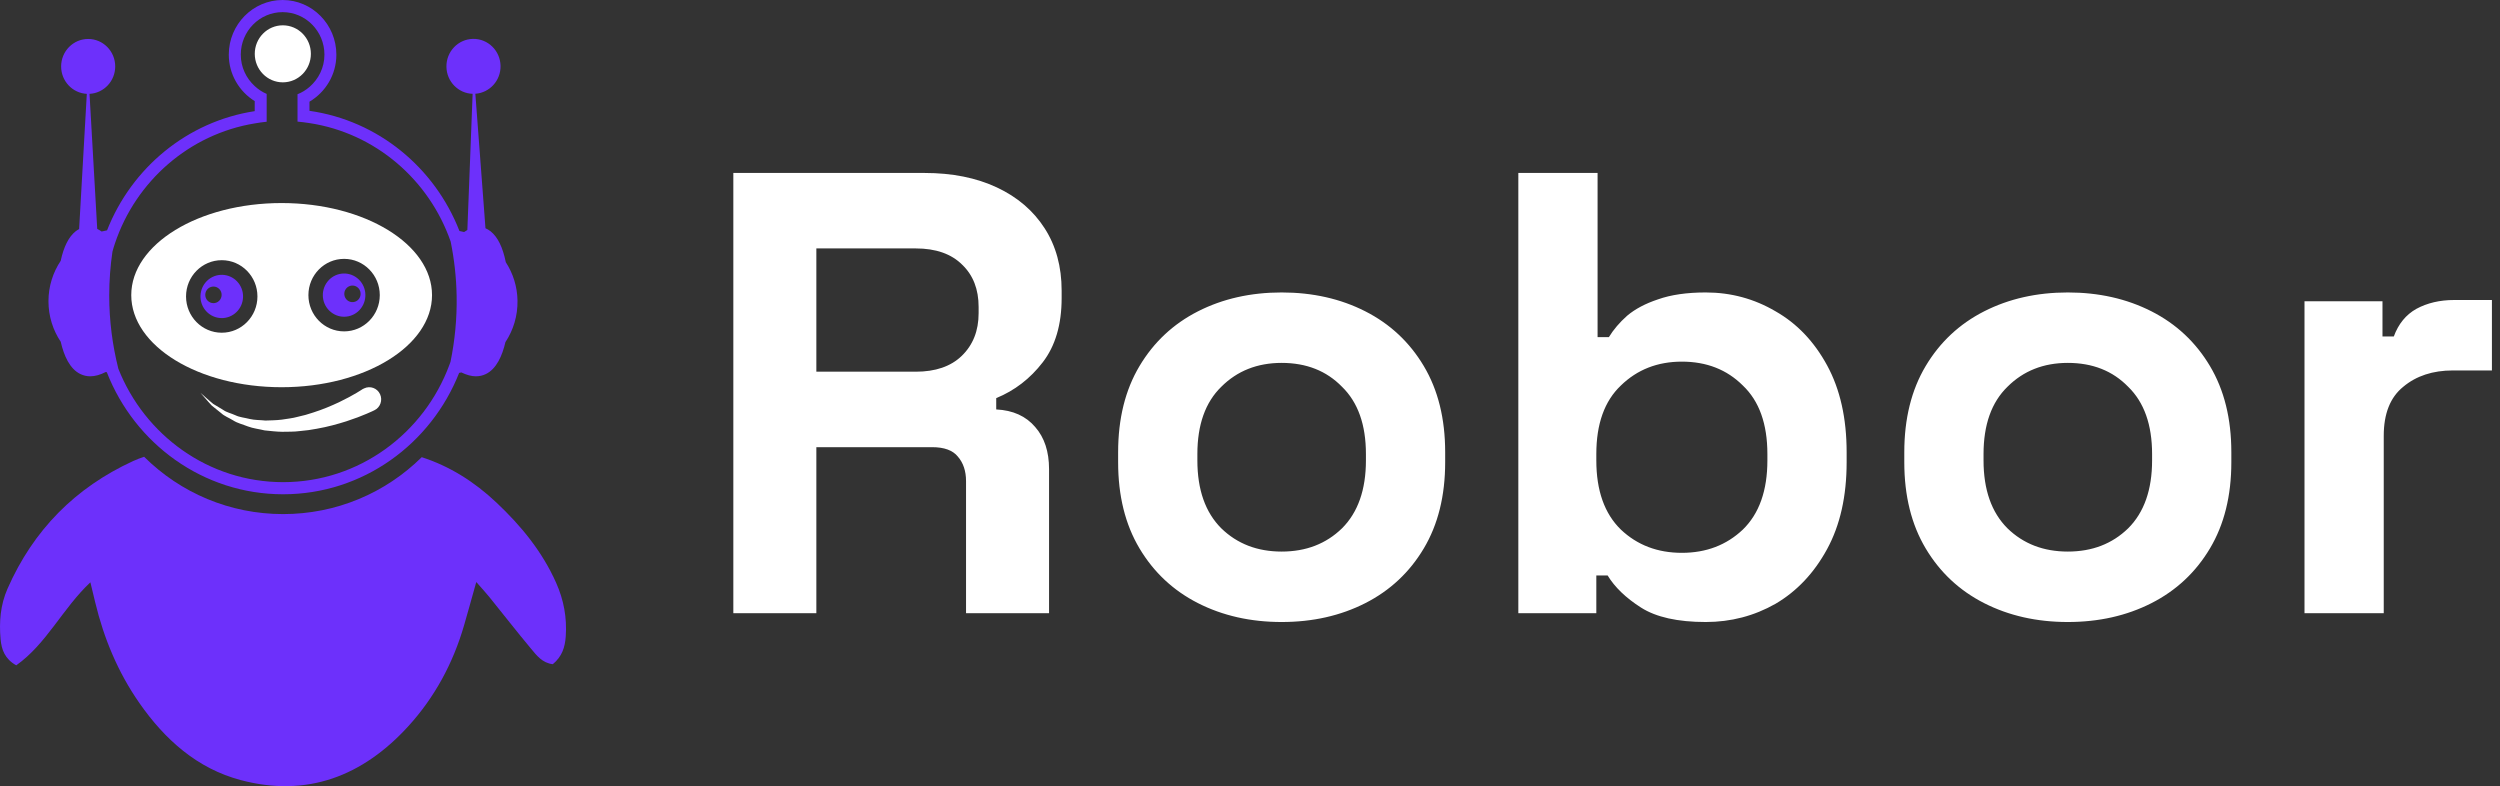 <svg width="159" height="50" viewBox="0 0 159 50" fill="none" xmlns="http://www.w3.org/2000/svg">
<rect x="0" y="0" width="159" height="50" fill="#333333" stroke="none"/>
<path d="M46.64 39V11H58.8C60.56 11 62.093 11.307 63.4 11.92C64.707 12.533 65.72 13.4 66.44 14.52C67.16 15.64 67.52 16.96 67.52 18.48V18.96C67.52 20.64 67.12 22 66.32 23.04C65.52 24.08 64.533 24.84 63.36 25.32V26.04C64.427 26.093 65.253 26.467 65.84 27.16C66.427 27.827 66.72 28.72 66.72 29.84V39H61.44V30.6C61.44 29.96 61.267 29.44 60.92 29.04C60.6 28.64 60.053 28.44 59.28 28.44H51.92V39H46.64ZM51.92 23.64H58.24C59.493 23.64 60.467 23.307 61.16 22.64C61.88 21.947 62.24 21.04 62.24 19.92V19.52C62.24 18.4 61.893 17.507 61.2 16.84C60.507 16.147 59.52 15.8 58.24 15.8H51.92V23.64ZM81.513 39.56C79.54 39.56 77.767 39.16 76.193 38.36C74.62 37.56 73.38 36.4 72.473 34.88C71.567 33.36 71.113 31.533 71.113 29.4V28.76C71.113 26.627 71.567 24.8 72.473 23.28C73.38 21.76 74.62 20.6 76.193 19.8C77.767 19 79.54 18.6 81.513 18.6C83.487 18.6 85.26 19 86.833 19.8C88.407 20.6 89.647 21.76 90.553 23.28C91.46 24.8 91.913 26.627 91.913 28.76V29.4C91.913 31.533 91.46 33.36 90.553 34.88C89.647 36.4 88.407 37.56 86.833 38.36C85.26 39.16 83.487 39.56 81.513 39.56ZM81.513 35.08C83.06 35.08 84.34 34.587 85.353 33.6C86.367 32.587 86.873 31.147 86.873 29.28V28.88C86.873 27.013 86.367 25.587 85.353 24.6C84.367 23.587 83.087 23.08 81.513 23.08C79.967 23.08 78.687 23.587 77.673 24.6C76.66 25.587 76.153 27.013 76.153 28.88V29.28C76.153 31.147 76.66 32.587 77.673 33.6C78.687 34.587 79.967 35.08 81.513 35.08ZM108.486 39.56C106.699 39.56 105.326 39.253 104.366 38.64C103.406 38.027 102.699 37.347 102.246 36.6H101.526V39H96.566V11H101.606V21.44H102.326C102.619 20.96 103.006 20.507 103.486 20.08C103.992 19.653 104.646 19.307 105.446 19.04C106.272 18.747 107.286 18.6 108.486 18.6C110.086 18.6 111.566 19 112.926 19.8C114.286 20.573 115.379 21.72 116.206 23.24C117.032 24.76 117.446 26.6 117.446 28.76V29.4C117.446 31.56 117.032 33.4 116.206 34.92C115.379 36.44 114.286 37.6 112.926 38.4C111.566 39.173 110.086 39.56 108.486 39.56ZM106.966 35.16C108.512 35.16 109.806 34.667 110.846 33.68C111.886 32.667 112.406 31.2 112.406 29.28V28.88C112.406 26.96 111.886 25.507 110.846 24.52C109.832 23.507 108.539 23 106.966 23C105.419 23 104.126 23.507 103.086 24.52C102.046 25.507 101.526 26.96 101.526 28.88V29.28C101.526 31.2 102.046 32.667 103.086 33.68C104.126 34.667 105.419 35.16 106.966 35.16ZM131.513 39.56C129.54 39.56 127.767 39.16 126.193 38.36C124.62 37.56 123.38 36.4 122.473 34.88C121.567 33.36 121.113 31.533 121.113 29.4V28.76C121.113 26.627 121.567 24.8 122.473 23.28C123.38 21.76 124.62 20.6 126.193 19.8C127.767 19 129.54 18.6 131.513 18.6C133.487 18.6 135.26 19 136.833 19.8C138.407 20.6 139.647 21.76 140.553 23.28C141.46 24.8 141.913 26.627 141.913 28.76V29.4C141.913 31.533 141.46 33.36 140.553 34.88C139.647 36.4 138.407 37.56 136.833 38.36C135.26 39.16 133.487 39.56 131.513 39.56ZM131.513 35.08C133.06 35.08 134.34 34.587 135.353 33.6C136.367 32.587 136.873 31.147 136.873 29.28V28.88C136.873 27.013 136.367 25.587 135.353 24.6C134.367 23.587 133.087 23.08 131.513 23.08C129.967 23.08 128.687 23.587 127.673 24.6C126.66 25.587 126.153 27.013 126.153 28.88V29.28C126.153 31.147 126.66 32.587 127.673 33.6C128.687 34.587 129.967 35.08 131.513 35.08ZM146.566 39V19.16H151.526V21.4H152.246C152.539 20.6 153.019 20.013 153.686 19.64C154.379 19.267 155.179 19.08 156.086 19.08H158.486V23.56H156.006C154.726 23.56 153.672 23.907 152.846 24.6C152.019 25.267 151.606 26.307 151.606 27.72V39H146.566Z" fill="white"/>
<path d="M35.371 37.068C34.487 35.079 33.145 33.447 31.585 31.974C30.154 30.621 28.571 29.639 26.822 29.077C24.511 31.359 21.387 32.696 18.008 32.696C14.614 32.696 11.479 31.349 9.166 29.05C8.93 29.13 8.696 29.218 8.466 29.323C4.799 31.007 2.119 33.704 0.475 37.448C0.025 38.475 -0.063 39.553 0.038 40.655C0.098 41.318 0.305 41.908 1.033 42.315C2.965 40.949 3.981 38.695 5.748 37.035C5.868 37.533 5.962 37.923 6.056 38.312C6.608 40.61 7.503 42.752 8.852 44.694C10.484 47.044 12.547 48.879 15.308 49.613C19.524 50.735 23.077 49.366 25.978 46.178C27.648 44.342 28.812 42.187 29.512 39.783C29.769 38.898 30.012 38.009 30.291 37.017C30.61 37.382 30.881 37.672 31.13 37.98C32.014 39.073 32.877 40.185 33.778 41.262C34.132 41.684 34.48 42.16 35.158 42.243C35.75 41.754 35.933 41.159 35.981 40.489C36.067 39.294 35.856 38.158 35.371 37.068Z" fill="#6D30FB"/>
<path d="M4.809 14.712C4.37 15.062 4.053 15.692 3.86 16.59C3.37 17.323 3.082 18.205 3.082 19.158C3.082 20.114 3.37 21.002 3.863 21.737C4.064 22.62 4.435 23.464 5.116 23.791C5.314 23.886 5.524 23.933 5.744 23.933C6.049 23.933 6.377 23.837 6.724 23.661C6.747 23.665 6.77 23.669 6.793 23.673C8.564 28.212 12.916 31.436 18.006 31.436C23.08 31.436 27.42 28.232 29.202 23.715C29.25 23.706 29.296 23.697 29.343 23.687C29.669 23.845 29.978 23.933 30.266 23.933C30.488 23.933 30.699 23.886 30.895 23.792C31.572 23.467 31.942 22.633 32.145 21.759C32.645 21.004 32.931 20.091 32.913 19.112C32.897 18.21 32.623 17.377 32.169 16.677C31.978 15.732 31.656 15.073 31.203 14.712C31.09 14.623 30.98 14.561 30.876 14.517L30.232 5.963C31.141 5.9 31.852 5.125 31.835 4.189C31.817 3.223 31.032 2.455 30.082 2.473C29.131 2.491 28.375 3.287 28.393 4.253C28.41 5.19 29.148 5.938 30.059 5.967L29.724 14.626C29.654 14.666 29.585 14.71 29.517 14.758C29.419 14.733 29.321 14.711 29.221 14.692C27.651 10.656 24.042 7.669 19.683 7.049V6.467C20.7 5.864 21.393 4.756 21.393 3.476C21.393 1.559 19.859 0 17.972 0C16.086 0 14.551 1.559 14.551 3.476C14.551 4.73 15.217 5.821 16.2 6.432V7.069C11.912 7.726 8.37 10.675 6.808 14.65C6.692 14.671 6.577 14.694 6.464 14.724C6.37 14.659 6.276 14.603 6.183 14.557L5.694 5.969C6.604 5.922 7.328 5.161 7.328 4.225C7.328 3.26 6.558 2.478 5.608 2.478C4.659 2.478 3.888 3.26 3.888 4.225C3.888 5.161 4.612 5.923 5.521 5.969L5.032 14.568C4.96 14.606 4.886 14.652 4.809 14.712ZM16.201 7.849C16.452 7.807 16.702 7.766 16.96 7.742V6.97V5.972C16.679 5.854 16.423 5.681 16.201 5.476C15.659 4.98 15.314 4.271 15.314 3.476C15.314 1.985 16.508 0.772 17.973 0.772C19.441 0.772 20.634 1.985 20.634 3.476C20.634 4.301 20.26 5.032 19.684 5.529C19.458 5.723 19.206 5.883 18.922 5.993V6.963V7.735C19.179 7.756 19.432 7.791 19.684 7.829C23.86 8.464 27.291 11.42 28.663 15.367C28.89 16.487 29.021 17.64 29.042 18.819C29.068 20.253 28.93 21.655 28.652 23.012C28.629 23.076 28.607 23.14 28.582 23.204C26.973 27.555 22.846 30.665 18.006 30.665C13.261 30.665 9.201 27.673 7.528 23.454C7.151 21.955 6.947 20.396 6.947 18.792C6.947 17.845 7.018 16.915 7.152 16.003C7.201 15.827 7.252 15.652 7.311 15.48C8.64 11.517 12.042 8.532 16.201 7.849Z" fill="#6D30FB"/>
<path d="M23.162 24.7L23.063 24.747C23.054 24.751 22.927 24.842 22.672 24.991C22.414 25.148 22.033 25.352 21.562 25.581C21.089 25.802 20.526 26.046 19.905 26.241C19.594 26.346 19.271 26.439 18.936 26.509C18.604 26.602 18.261 26.634 17.915 26.69C17.571 26.732 17.224 26.735 16.881 26.747C16.546 26.709 16.2 26.724 15.883 26.647C15.569 26.566 15.241 26.541 14.969 26.409C14.697 26.284 14.402 26.225 14.187 26.066C13.954 25.927 13.745 25.799 13.559 25.687C13.389 25.55 13.248 25.419 13.127 25.316C12.889 25.106 12.75 24.985 12.75 24.985C12.75 24.985 12.869 25.123 13.081 25.363C13.189 25.482 13.313 25.634 13.469 25.797C13.645 25.938 13.845 26.098 14.062 26.272C14.269 26.467 14.558 26.569 14.83 26.738C15.108 26.917 15.44 26.99 15.768 27.122C16.101 27.248 16.466 27.285 16.828 27.373C17.195 27.41 17.573 27.457 17.949 27.462C18.323 27.453 18.708 27.466 19.072 27.415C19.444 27.387 19.805 27.334 20.153 27.267C20.849 27.146 21.485 26.966 22.025 26.796C22.564 26.619 23.007 26.451 23.314 26.316C23.472 26.246 23.598 26.191 23.683 26.154C23.762 26.116 23.804 26.095 23.804 26.095L23.809 26.094C24.188 25.913 24.348 25.454 24.171 25.069C23.993 24.684 23.54 24.52 23.162 24.7Z" fill="white"/>
<path d="M17.91 24.627C23.194 24.627 27.477 22.005 27.477 18.77C27.477 15.535 23.194 12.914 17.91 12.914C12.629 12.914 8.348 15.535 8.348 18.77C8.347 22.005 12.629 24.627 17.91 24.627ZM21.885 16.464C23.137 16.464 24.154 17.496 24.154 18.77C24.154 20.044 23.138 21.076 21.885 21.076C20.631 21.076 19.615 20.044 19.615 18.77C19.615 17.496 20.631 16.464 21.885 16.464ZM14.103 16.548C15.358 16.548 16.373 17.58 16.373 18.854C16.373 20.128 15.358 21.161 14.103 21.161C12.848 21.161 11.832 20.128 11.832 18.854C11.832 17.58 12.848 16.548 14.103 16.548Z" fill="white"/>
<path d="M14.829 20.016C15.462 19.608 15.648 18.758 15.248 18.117C14.847 17.476 14.011 17.286 13.378 17.693C12.747 18.101 12.56 18.95 12.961 19.593C13.363 20.233 14.199 20.424 14.829 20.016ZM13.296 18.307C13.541 18.151 13.861 18.224 14.016 18.47C14.168 18.715 14.097 19.042 13.854 19.198C13.613 19.355 13.291 19.281 13.136 19.036C12.983 18.789 13.055 18.463 13.296 18.307Z" fill="#6D30FB"/>
<path d="M21.049 19.85C21.635 20.32 22.487 20.218 22.948 19.621C23.411 19.025 23.312 18.16 22.722 17.69C22.136 17.22 21.285 17.322 20.823 17.918C20.359 18.515 20.459 19.38 21.049 19.85ZM22.009 18.361C22.187 18.133 22.514 18.093 22.738 18.274C22.963 18.454 23.002 18.786 22.825 19.016C22.647 19.244 22.319 19.283 22.096 19.103C21.869 18.923 21.831 18.591 22.009 18.361Z" fill="#6D30FB"/>
<path d="M19.772 3.424C19.772 2.422 18.974 1.61 17.987 1.61C17.001 1.61 16.203 2.422 16.203 3.424C16.203 4.425 17.001 5.237 17.987 5.237C18.973 5.237 19.772 4.425 19.772 3.424Z" fill="white"/>
</svg>
